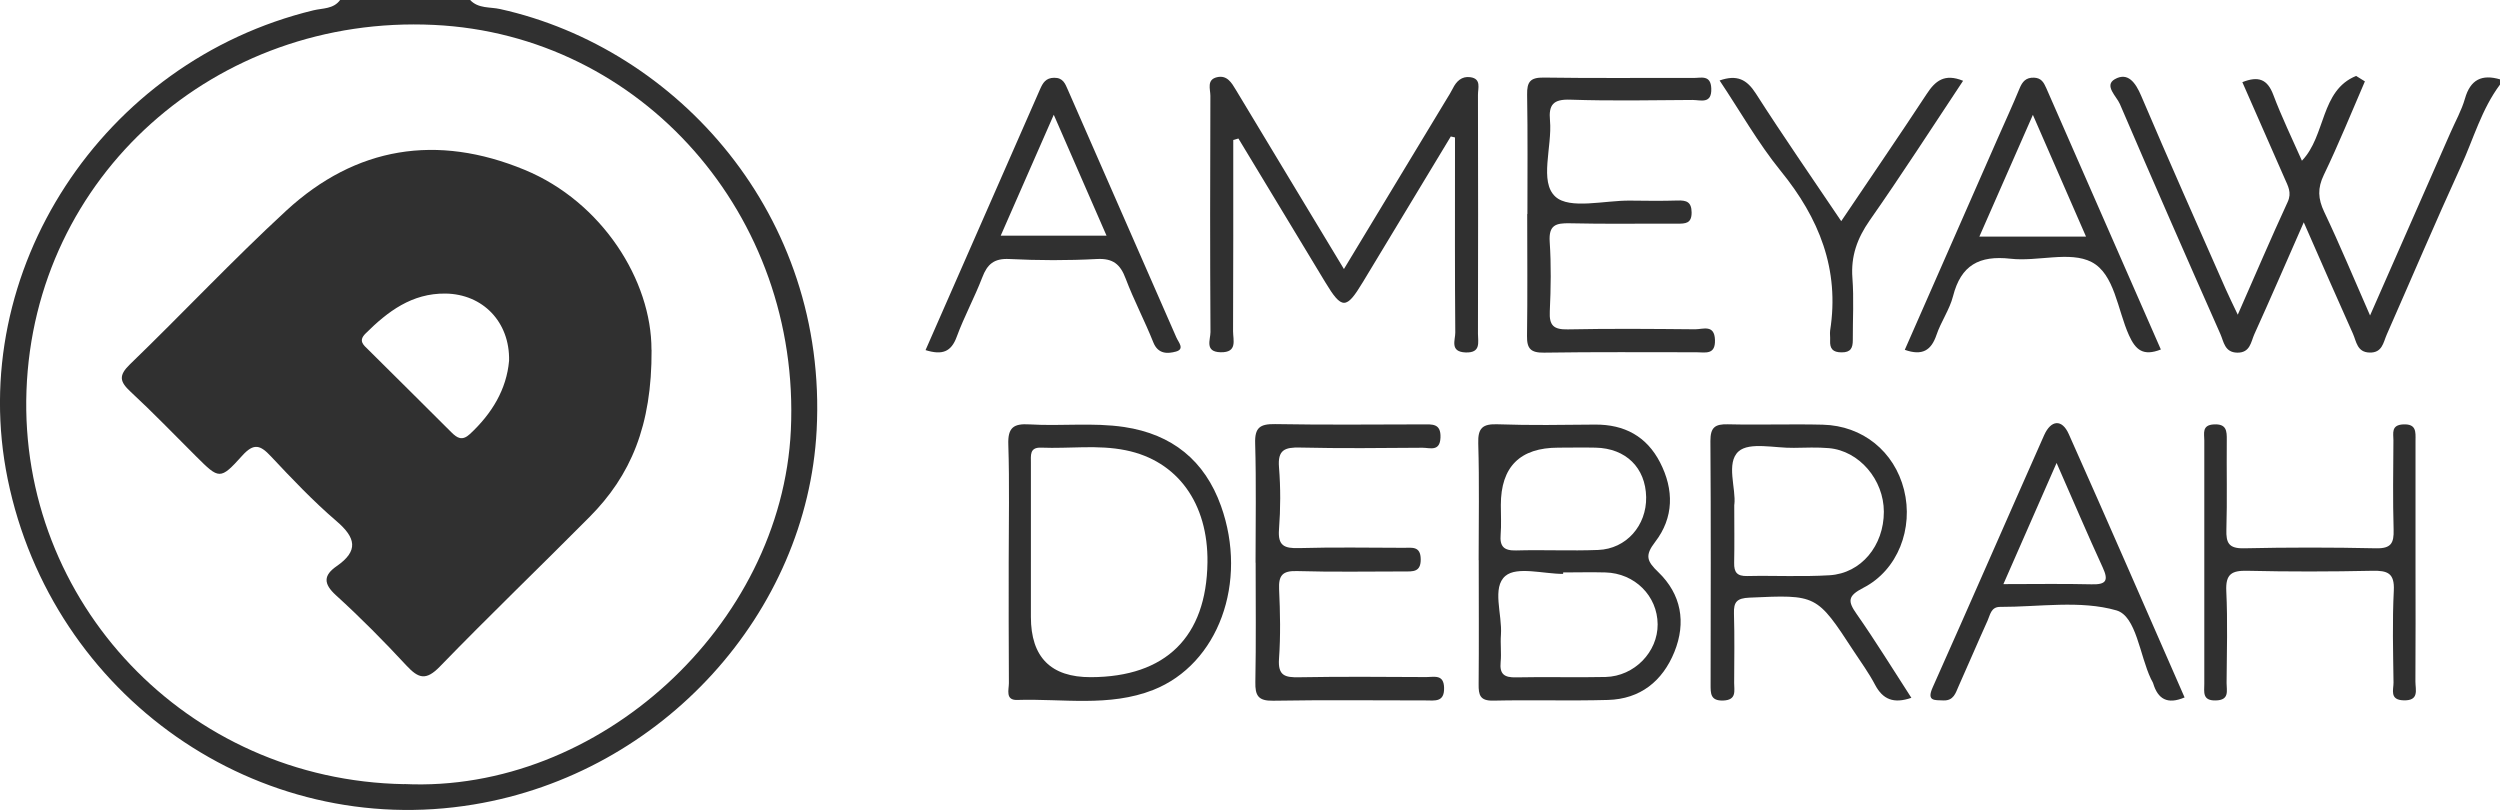 <?xml version="1.0" encoding="UTF-8"?><svg id="Layer_1" xmlns="http://www.w3.org/2000/svg" viewBox="0 0 256.84 83.21"><defs><style>.cls-1{fill:#303030;}</style></defs><path class="cls-1" d="M48.3,0c.84,.9,2.05,.7,3.08,.93,18.22,4.04,33.67,21.18,32.52,43.25-.98,18.75-15.79,35.25-35.23,38.47C26.5,86.33,5.37,71.57,.79,49.22-3.57,27.9,10.5,6.32,32.2,1.06c.95-.23,2.06-.12,2.74-1.06h13.35Zm-6.77,80.55c19.98,.95,38.77-16.26,39.72-36.36,1.03-22.05-15.32-40.62-36.67-41.63C22.15,1.49,3.51,18.1,2.72,40.14c-.78,21.64,16.4,40.03,38.81,40.42Z"/><path class="cls-1" d="M256.84,8.69c-1.89,2.53-2.72,5.57-4.01,8.39-2.62,5.73-5.08,11.52-7.62,17.28-.36,.82-.46,1.9-1.77,1.86-1.29-.03-1.35-1.14-1.71-1.94-1.63-3.63-3.22-7.27-5.05-11.44-1.83,4.16-3.42,7.84-5.08,11.5-.35,.78-.42,1.91-1.75,1.89-1.31-.02-1.39-1.14-1.74-1.92-3.48-7.86-6.93-15.72-10.32-23.62-.34-.79-1.65-1.9-.53-2.55,1.34-.77,2.14,.34,2.72,1.71,2.83,6.65,5.78,13.26,8.69,19.87,.34,.77,.72,1.53,1.23,2.61,1.78-4.04,3.4-7.84,5.13-11.59,.44-.96,.02-1.64-.31-2.4-1.43-3.27-2.87-6.53-4.35-9.9,1.64-.65,2.57-.32,3.18,1.3,.86,2.28,1.93,4.49,2.94,6.77,2.48-2.57,1.88-7.22,5.57-8.71l.9,.56c-1.39,3.21-2.7,6.46-4.22,9.61-.66,1.37-.6,2.45,.04,3.8,1.59,3.34,3.01,6.77,4.71,10.64,2.88-6.55,5.56-12.65,8.25-18.76,.51-1.17,1.15-2.3,1.5-3.52,.56-1.97,1.75-2.53,3.63-1.97v.51Z"/><path class="cls-1" d="M126.7,14.38c0,6.55,.01,13.1-.02,19.65,0,.91,.48,2.2-1.28,2.16-1.67-.04-1.04-1.3-1.04-2.07-.05-8.09-.04-16.18-.01-24.27,0-.69-.41-1.67,.69-1.92,1.02-.23,1.48,.55,1.94,1.32,3.63,6.04,7.28,12.07,11.09,18.39,3.61-5.97,7.07-11.7,10.54-17.44,.22-.36,.45-.72,.64-1.1,.37-.75,.92-1.29,1.8-1.17,1.17,.16,.78,1.14,.79,1.83,.02,8.18,.02,16.35,0,24.53,0,.87,.33,1.97-1.26,1.92-1.67-.06-1.06-1.28-1.07-2.05-.05-5.96-.03-11.92-.03-17.88v-2.16l-.43-.1c-3.01,4.99-6.03,9.98-9.04,14.97-1.7,2.82-2.15,2.83-3.86,0-2.98-4.92-5.95-9.84-8.92-14.76l-.53,.15Z"/><path class="cls-1" d="M151.91,57.54c0-3.99,.08-7.99-.04-11.98-.05-1.6,.45-2.03,2.02-1.97,3.33,.12,6.66,.06,9.99,.03,3.01-.02,5.29,1.21,6.67,3.89,1.44,2.8,1.42,5.67-.51,8.17-1.07,1.39-.85,1.97,.32,3.09,2.37,2.28,2.89,5.17,1.66,8.21-1.22,3-3.5,4.84-6.83,4.93-3.93,.11-7.86-.02-11.78,.07-1.37,.03-1.51-.59-1.5-1.68,.04-4.25,.01-8.5,.01-12.75Zm8.68,1.26v.16c-2.03,0-4.73-.79-5.92,.2-1.43,1.19-.32,3.97-.47,6.06-.07,.93,.06,1.87-.03,2.8-.12,1.24,.37,1.6,1.59,1.57,3.07-.07,6.14,.03,9.2-.04,2.96-.08,5.36-2.58,5.34-5.41-.02-2.92-2.35-5.25-5.37-5.33-1.45-.04-2.9,0-4.35,0Zm-.49-12.81q-5.91,0-5.91,5.89c0,1.02,.06,2.04-.02,3.05-.1,1.21,.33,1.65,1.58,1.62,2.81-.08,5.63,.06,8.44-.05,2.89-.11,4.98-2.51,4.93-5.43-.06-3.02-2.08-5.01-5.19-5.08-1.28-.03-2.56,0-3.84,0Z"/><path class="cls-1" d="M103.63,57.67c0-4,.09-8-.04-12-.06-1.75,.54-2.17,2.18-2.07,3.24,.2,6.5-.21,9.73,.27,4.92,.74,8.27,3.44,9.94,8.11,2.8,7.83-.26,16.25-6.96,18.9-4.52,1.78-9.3,.88-13.98,1.03-1.24,.04-.85-1.06-.85-1.73-.03-4.17-.02-8.34-.02-12.51Zm2.28,.1v5.61q0,6.21,6.16,6.19c7.7-.02,11.88-4.14,11.98-11.79,.08-6.05-3.06-10.44-8.39-11.52-2.87-.59-5.8-.15-8.69-.27-1.23-.05-1.05,.82-1.06,1.57,0,3.4,0,6.8,0,10.21Z"/><path class="cls-1" d="M196.37,71.69c-1.83,.63-2.94,.17-3.74-1.35-.63-1.2-1.44-2.31-2.19-3.45-3.81-5.84-3.81-5.8-10.72-5.49-1.26,.06-1.62,.42-1.58,1.62,.07,2.38,.03,4.77,.02,7.15,0,.8,.28,1.75-1.13,1.8-1.32,.04-1.29-.74-1.29-1.65,.01-8.34,.04-16.69-.02-25.03,0-1.4,.49-1.73,1.79-1.7,3.25,.08,6.5-.04,9.75,.04,4.11,.1,7.36,2.76,8.35,6.68,1,3.97-.63,8.26-4.18,10.08-1.61,.83-1.62,1.37-.68,2.7,1.94,2.77,3.71,5.66,5.61,8.59Zm-18.2-19.85c0,2.24,.03,4.11-.01,5.99-.02,.97,.3,1.37,1.33,1.35,2.82-.06,5.65,.09,8.47-.08,3.26-.2,5.58-3.05,5.58-6.52,0-3.29-2.53-6.27-5.65-6.54-1.19-.1-2.39-.05-3.59-.03-1.95,.04-4.56-.63-5.68,.36-1.33,1.18-.24,3.84-.44,5.48Z"/><path class="cls-1" d="M156.92,21.98c0-4.09,.04-8.17-.03-12.26-.02-1.3,.31-1.77,1.71-1.75,5.13,.08,10.26,.02,15.39,.04,.77,0,1.77-.35,1.82,1.08,.06,1.64-1.1,1.18-1.92,1.18-4.19,.03-8.39,.11-12.57-.03-1.76-.06-2.23,.53-2.08,2.15,.24,2.69-1.13,6.29,.56,7.82,1.47,1.33,5.04,.37,7.68,.4,1.62,.02,3.25,.04,4.87-.01,.91-.03,1.43,.14,1.44,1.22,.01,1.15-.63,1.16-1.48,1.16-3.68-.02-7.36,.05-11.03-.04-1.45-.03-2.18,.18-2.07,1.9,.16,2.37,.12,4.77,.01,7.15-.07,1.45,.39,1.88,1.85,1.85,4.36-.09,8.72-.05,13.09-.01,.81,0,1.98-.53,2.03,1.1,.05,1.57-1.01,1.26-1.91,1.26-5.22,0-10.44-.04-15.65,.04-1.37,.02-1.77-.41-1.75-1.72,.06-4.17,.02-8.34,.02-12.51Z"/><path class="cls-1" d="M128.99,57.81c0-4.09,.08-8.18-.04-12.26-.05-1.63,.5-2,2.05-1.98,5.05,.09,10.1,.04,15.15,.03,.98,0,1.9-.13,1.84,1.36-.06,1.47-1.09,1.04-1.84,1.04-4.19,.03-8.39,.08-12.58-.02-1.57-.04-2.32,.23-2.17,2.03,.17,2.12,.16,4.26,0,6.38-.13,1.68,.54,1.96,2.04,1.92,3.59-.1,7.19-.04,10.78-.03,.84,0,1.73-.2,1.74,1.18,.01,1.33-.8,1.25-1.69,1.25-3.68,0-7.36,.07-11.04-.04-1.49-.04-1.88,.46-1.82,1.87,.11,2.38,.16,4.78-.01,7.15-.12,1.73,.61,1.92,2.06,1.89,4.36-.08,8.73-.04,13.09-.02,.8,0,1.78-.31,1.81,1.1,.04,1.52-.97,1.3-1.9,1.3-5.22,0-10.44-.06-15.66,.03-1.54,.03-1.86-.53-1.83-1.93,.08-4.09,.03-8.18,.03-12.26Z"/><path class="cls-1" d="M248.16,58.02c0,4,.02,8-.01,12,0,.84,.42,1.98-1.21,1.93-1.48-.04-1.03-1.1-1.04-1.83-.04-3.15-.13-6.31,.03-9.45,.09-1.81-.66-2.06-2.21-2.03-4.28,.09-8.56,.1-12.83,0-1.62-.04-2.25,.34-2.17,2.08,.15,3.14,.05,6.3,.03,9.45,0,.79,.32,1.76-1.11,1.79-1.41,.04-1.18-.89-1.18-1.7,0-8.34,0-16.69,0-25.03,0-.7-.27-1.57,1-1.63,1.29-.06,1.32,.67,1.31,1.62-.03,3.06,.05,6.13-.04,9.19-.04,1.36,.24,1.95,1.79,1.92,4.53-.1,9.07-.1,13.6,0,1.54,.03,1.83-.54,1.79-1.91-.09-3.06-.04-6.13-.02-9.19,0-.71-.26-1.57,1.01-1.63,1.35-.06,1.27,.76,1.26,1.65,0,4.26,0,8.51,0,12.77Z"/><path class="cls-1" d="M224.44,71.65c-1.78,.76-2.75,.16-3.23-1.44-.05-.16-.16-.3-.23-.46-1.16-2.44-1.5-6.44-3.54-7.04-3.71-1.07-7.95-.35-11.97-.36-.92,0-1.01,.82-1.27,1.4-1.02,2.25-1.98,4.52-2.99,6.77-.3,.68-.5,1.47-1.54,1.44-.93-.04-1.76,.1-1.11-1.35,3.85-8.62,7.62-17.28,11.45-25.91,.7-1.56,1.83-1.68,2.53-.1,4.02,9,7.94,18.03,11.9,27.06Zm-13.15-24.1c-1.92,4.38-3.64,8.29-5.47,12.46,3.26,0,6.16-.05,9.05,.02,1.49,.04,1.79-.36,1.15-1.74-1.56-3.39-3.02-6.83-4.74-10.74Z"/><path class="cls-1" d="M221.99,35.91c-1.8,.7-2.58,.06-3.27-1.47-1.18-2.61-1.47-6.29-3.84-7.52-2.23-1.15-5.55-.02-8.33-.34-3.22-.36-5.09,.67-5.9,3.84-.35,1.38-1.24,2.62-1.7,3.98-.54,1.6-1.46,2.18-3.26,1.54,3.19-7.26,6.36-14.48,9.54-21.71,.75-1.71,1.54-3.41,2.25-5.14,.29-.71,.66-1.14,1.49-1.11,.73,.03,.99,.47,1.25,1.06,3.91,8.94,7.84,17.88,11.77,26.85Zm-7.68-11.6c-1.84-4.23-3.56-8.17-5.46-12.51-1.93,4.38-3.67,8.36-5.5,12.51h10.96Z"/><path class="cls-1" d="M95.09,35.96c3.97-9.05,7.87-17.92,11.76-26.79,.29-.66,.59-1.17,1.45-1.18,.91-.01,1.13,.6,1.4,1.22,3.72,8.49,7.45,16.98,11.16,25.47,.2,.47,.89,1.18-.05,1.44-.85,.23-1.83,.28-2.32-.94-.88-2.21-2-4.33-2.84-6.55-.55-1.48-1.3-2.11-2.97-2.02-2.99,.16-5.99,.15-8.98,0-1.58-.08-2.27,.53-2.79,1.9-.79,2.06-1.86,4.02-2.62,6.09-.57,1.56-1.49,1.9-3.2,1.37Zm13.17-24.17c-1.94,4.41-3.68,8.38-5.45,12.42h10.87c-1.81-4.15-3.53-8.08-5.42-12.42Z"/><path class="cls-1" d="M176.66,8.27c1.8-.63,2.8-.11,3.73,1.34,2.79,4.36,5.74,8.61,8.77,13.11,3.02-4.49,5.94-8.74,8.77-13.05,.89-1.37,1.85-2.15,3.75-1.37-3.2,4.82-6.31,9.65-9.6,14.35-1.28,1.84-1.94,3.67-1.77,5.91,.16,2.12,.03,4.25,.04,6.38,0,.79-.2,1.27-1.15,1.26-.92,0-1.22-.39-1.18-1.22,.02-.34-.04-.69,0-1.02,.99-6.29-1.13-11.55-5.07-16.39-2.33-2.87-4.17-6.14-6.29-9.31Z"/><path class="cls-1" d="M66.94,35.94c.04,7.81-2.15,12.92-6.37,17.17-5.11,5.15-10.34,10.17-15.39,15.38-1.42,1.46-2.19,1.21-3.42-.11-2.32-2.5-4.72-4.93-7.25-7.23-1.31-1.19-1.27-2.05,.07-2.98,2.29-1.58,1.98-2.93-.02-4.64-2.39-2.05-4.57-4.35-6.73-6.65-1.08-1.15-1.74-1.41-2.96-.05-2.25,2.5-2.36,2.41-4.71,.07-2.24-2.23-4.43-4.51-6.74-6.65-1.11-1.03-1.27-1.66-.07-2.82,5.4-5.22,10.54-10.7,16.06-15.79,7.16-6.59,15.49-7.91,24.49-4.19,7.96,3.29,13.05,11.38,13.03,18.49Zm-14.64,1.12c.09-3.98-2.7-6.85-6.53-6.9-3.45-.04-5.93,1.83-8.22,4.11-.77,.76-.19,1.19,.29,1.66,2.84,2.82,5.69,5.64,8.52,8.47,.61,.61,1.12,.93,1.92,.19,2.27-2.11,3.76-4.59,4.02-7.52Z"/></svg>